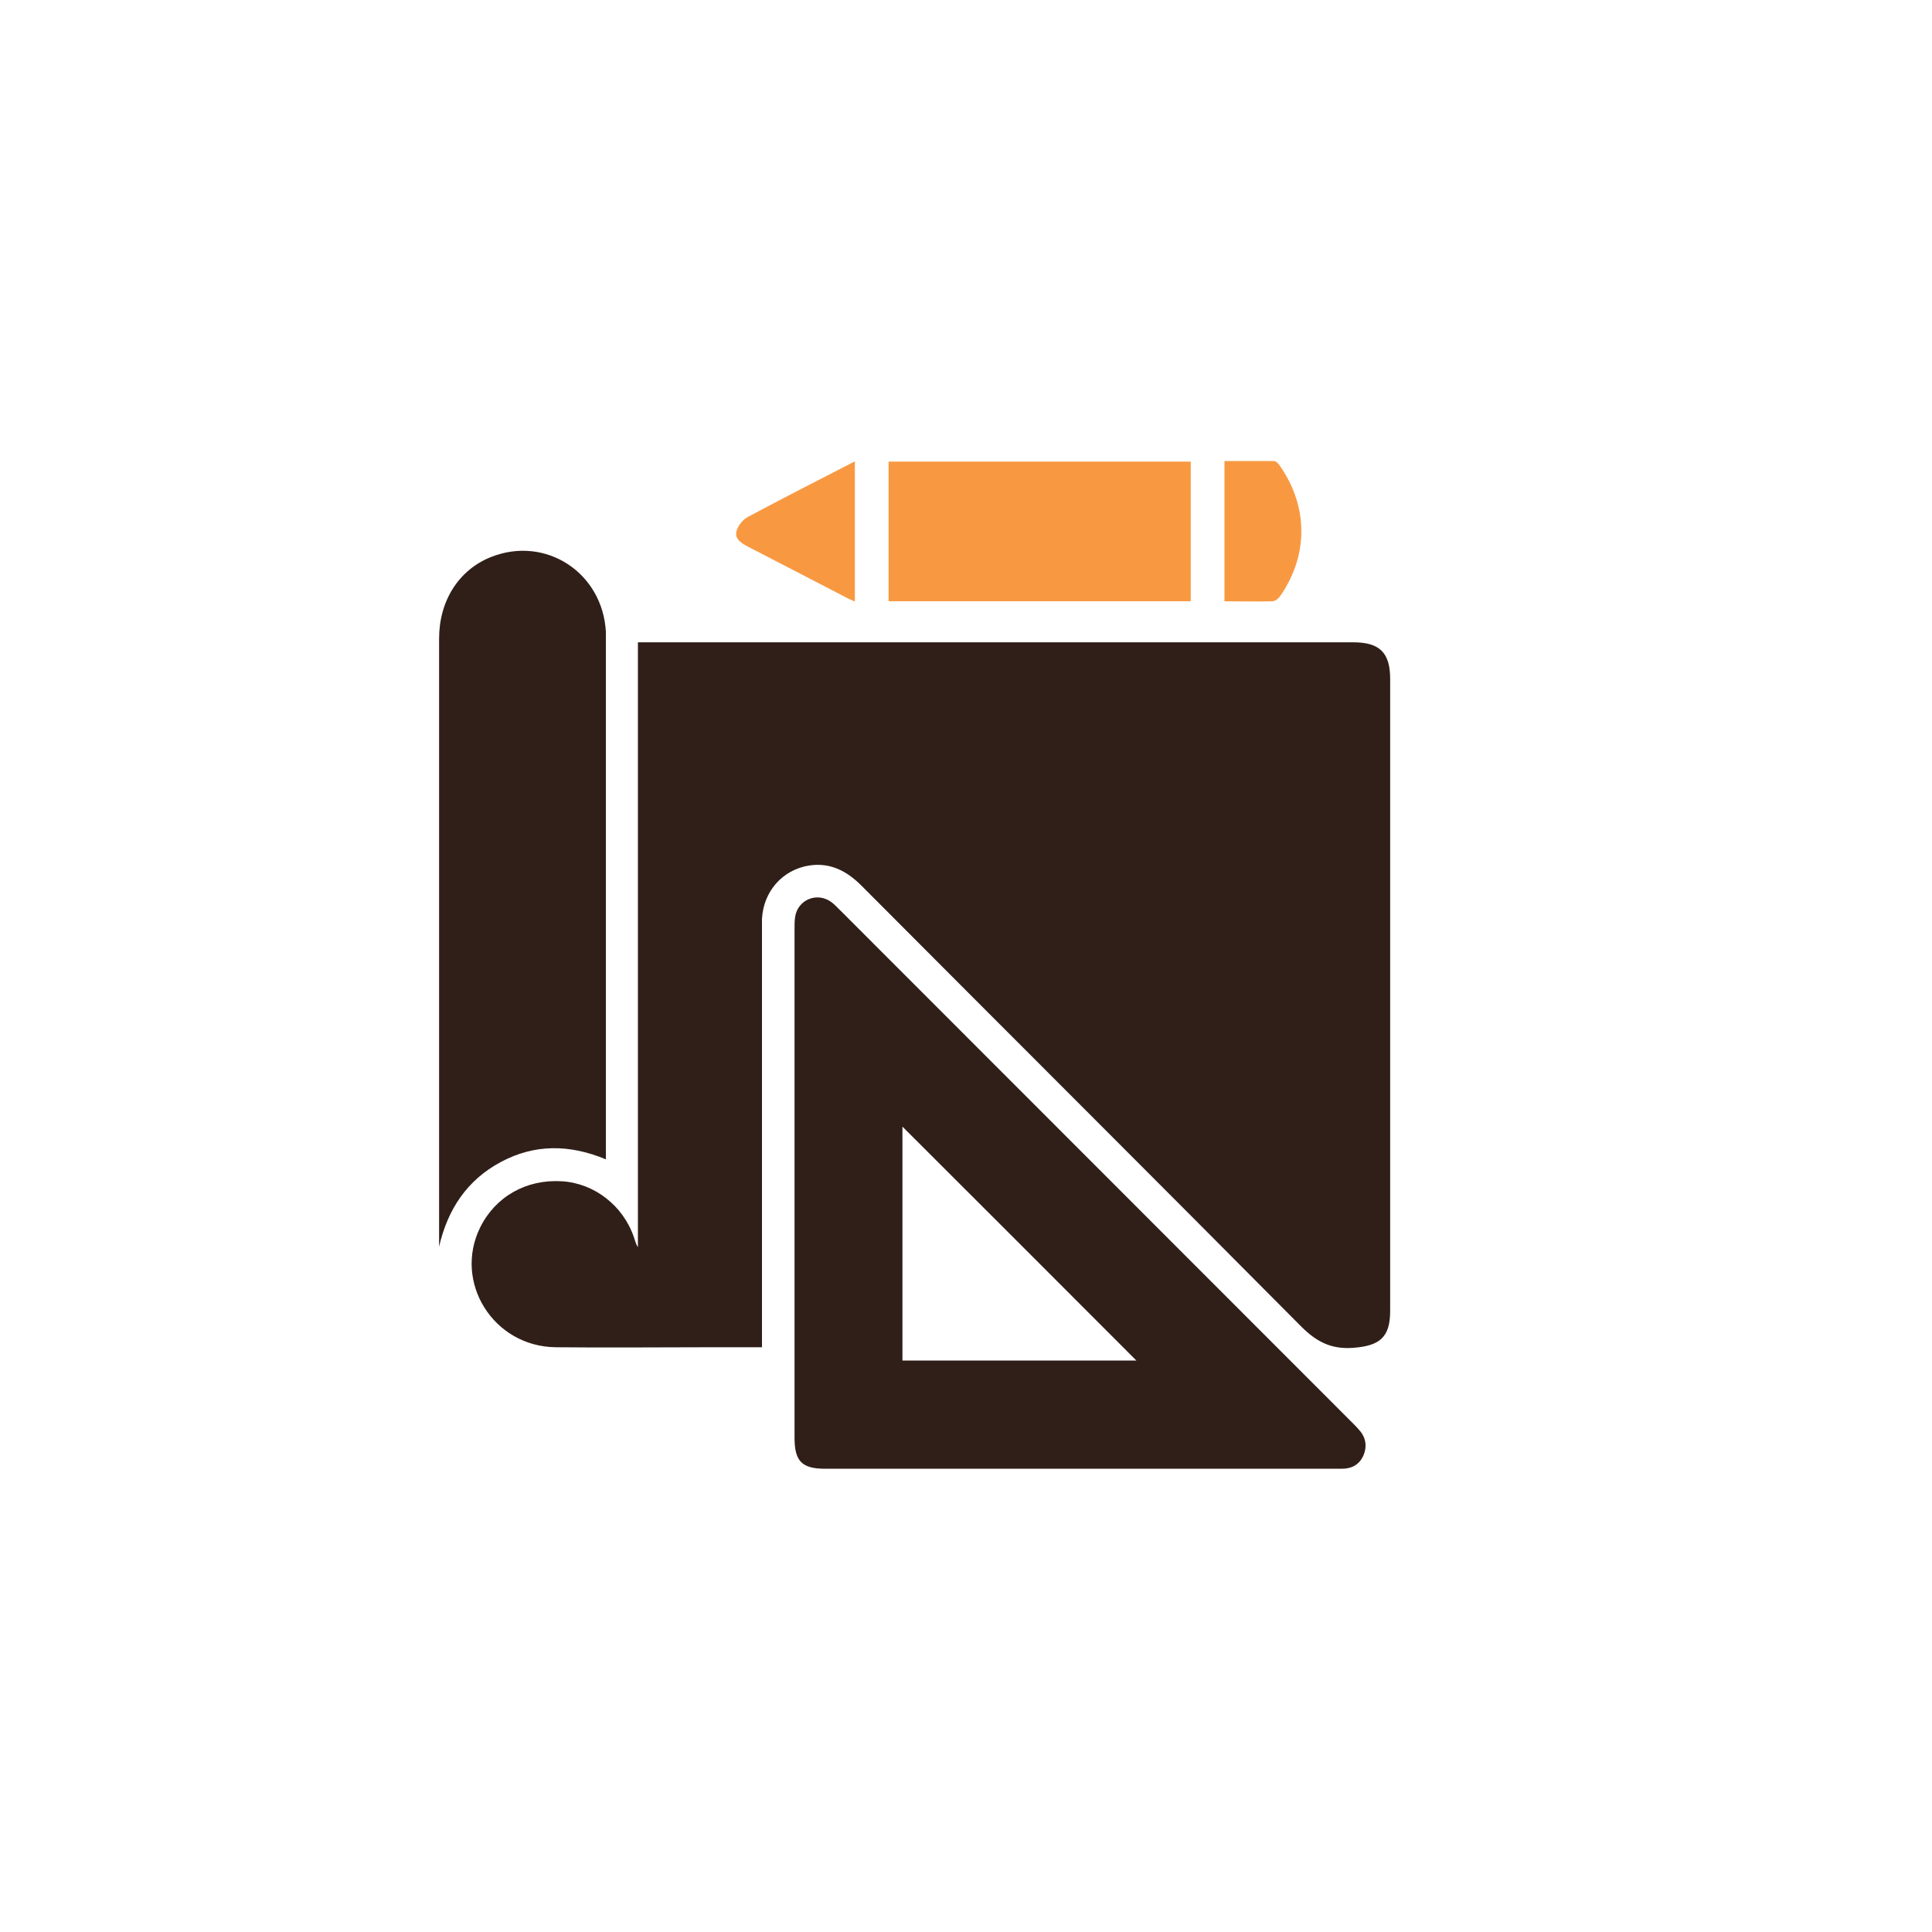<?xml version="1.0" encoding="UTF-8"?> <svg xmlns="http://www.w3.org/2000/svg" width="88" height="88" viewBox="0 0 88 88" fill="none"><path d="M34.694 61.365C33.881 61.365 33.146 61.365 32.411 61.365C30.037 61.365 27.663 61.391 25.302 61.365C22.464 61.327 20.645 58.398 21.871 55.908C22.567 54.502 23.974 53.702 25.599 53.806C27.07 53.896 28.386 54.915 28.876 56.36C28.927 56.515 28.966 56.669 29.056 56.811V29.256H29.611C40.293 29.256 50.962 29.256 61.643 29.256C62.843 29.256 63.32 29.733 63.32 30.92C63.32 40.518 63.32 50.116 63.32 59.714C63.32 60.914 62.843 61.301 61.643 61.391C60.637 61.468 59.966 61.12 59.257 60.41C52.6 53.702 45.904 47.033 39.235 40.337C38.564 39.667 37.816 39.279 36.861 39.422C35.636 39.615 34.771 40.608 34.707 41.86C34.707 42.04 34.707 42.221 34.707 42.389C34.707 48.503 34.707 54.618 34.707 60.733C34.707 66.848 34.707 61.12 34.707 61.378L34.694 61.365Z" fill="#301F19"></path><path d="M49.207 66.9C45.337 66.9 41.467 66.9 37.597 66.9C36.526 66.9 36.19 66.564 36.19 65.481C36.19 57.753 36.19 50.026 36.19 42.298C36.19 42.118 36.19 41.937 36.216 41.77C36.332 40.97 37.235 40.608 37.88 41.099C38.022 41.202 38.138 41.344 38.267 41.46C46.059 49.252 53.838 57.044 61.63 64.836C61.708 64.913 61.785 64.99 61.862 65.081C62.198 65.429 62.288 65.829 62.108 66.281C61.927 66.706 61.579 66.9 61.114 66.9C60.056 66.9 58.986 66.9 57.928 66.9C55.025 66.9 52.123 66.9 49.22 66.9H49.207ZM41.105 51.316V61.972H51.761C48.201 58.411 44.666 54.864 41.105 51.316Z" fill="#301F19"></path><path d="M27.611 52.812C25.947 52.116 24.348 52.103 22.812 52.928C21.264 53.754 20.387 55.096 20 56.786C20 56.682 20 56.579 20 56.476C20 47.343 20 38.222 20 29.088C20 27.36 20.903 25.953 22.361 25.373C24.851 24.38 27.456 26.082 27.598 28.792C27.598 28.933 27.598 29.075 27.598 29.23C27.598 36.893 27.598 44.556 27.598 52.219C27.598 52.387 27.598 52.567 27.598 52.812H27.611Z" fill="#301F19"></path><path d="M54.237 21.025V27.385H40.473V21.025H54.237Z" fill="#F89942"></path><path d="M55.773 27.424V21C56.534 21 57.282 21 58.03 21C58.133 21 58.263 21.155 58.327 21.258C59.591 23.116 59.591 25.283 58.327 27.128C58.25 27.244 58.095 27.386 57.966 27.386C57.243 27.412 56.521 27.386 55.76 27.386L55.773 27.424Z" fill="#F89942"></path><path d="M38.938 21V27.399C38.77 27.321 38.628 27.27 38.499 27.192C37.028 26.431 35.558 25.67 34.087 24.909C33.79 24.754 33.455 24.561 33.545 24.199C33.61 23.941 33.842 23.657 34.074 23.541C35.661 22.69 37.261 21.877 38.938 21.013V21Z" fill="#F89942"></path></svg> 